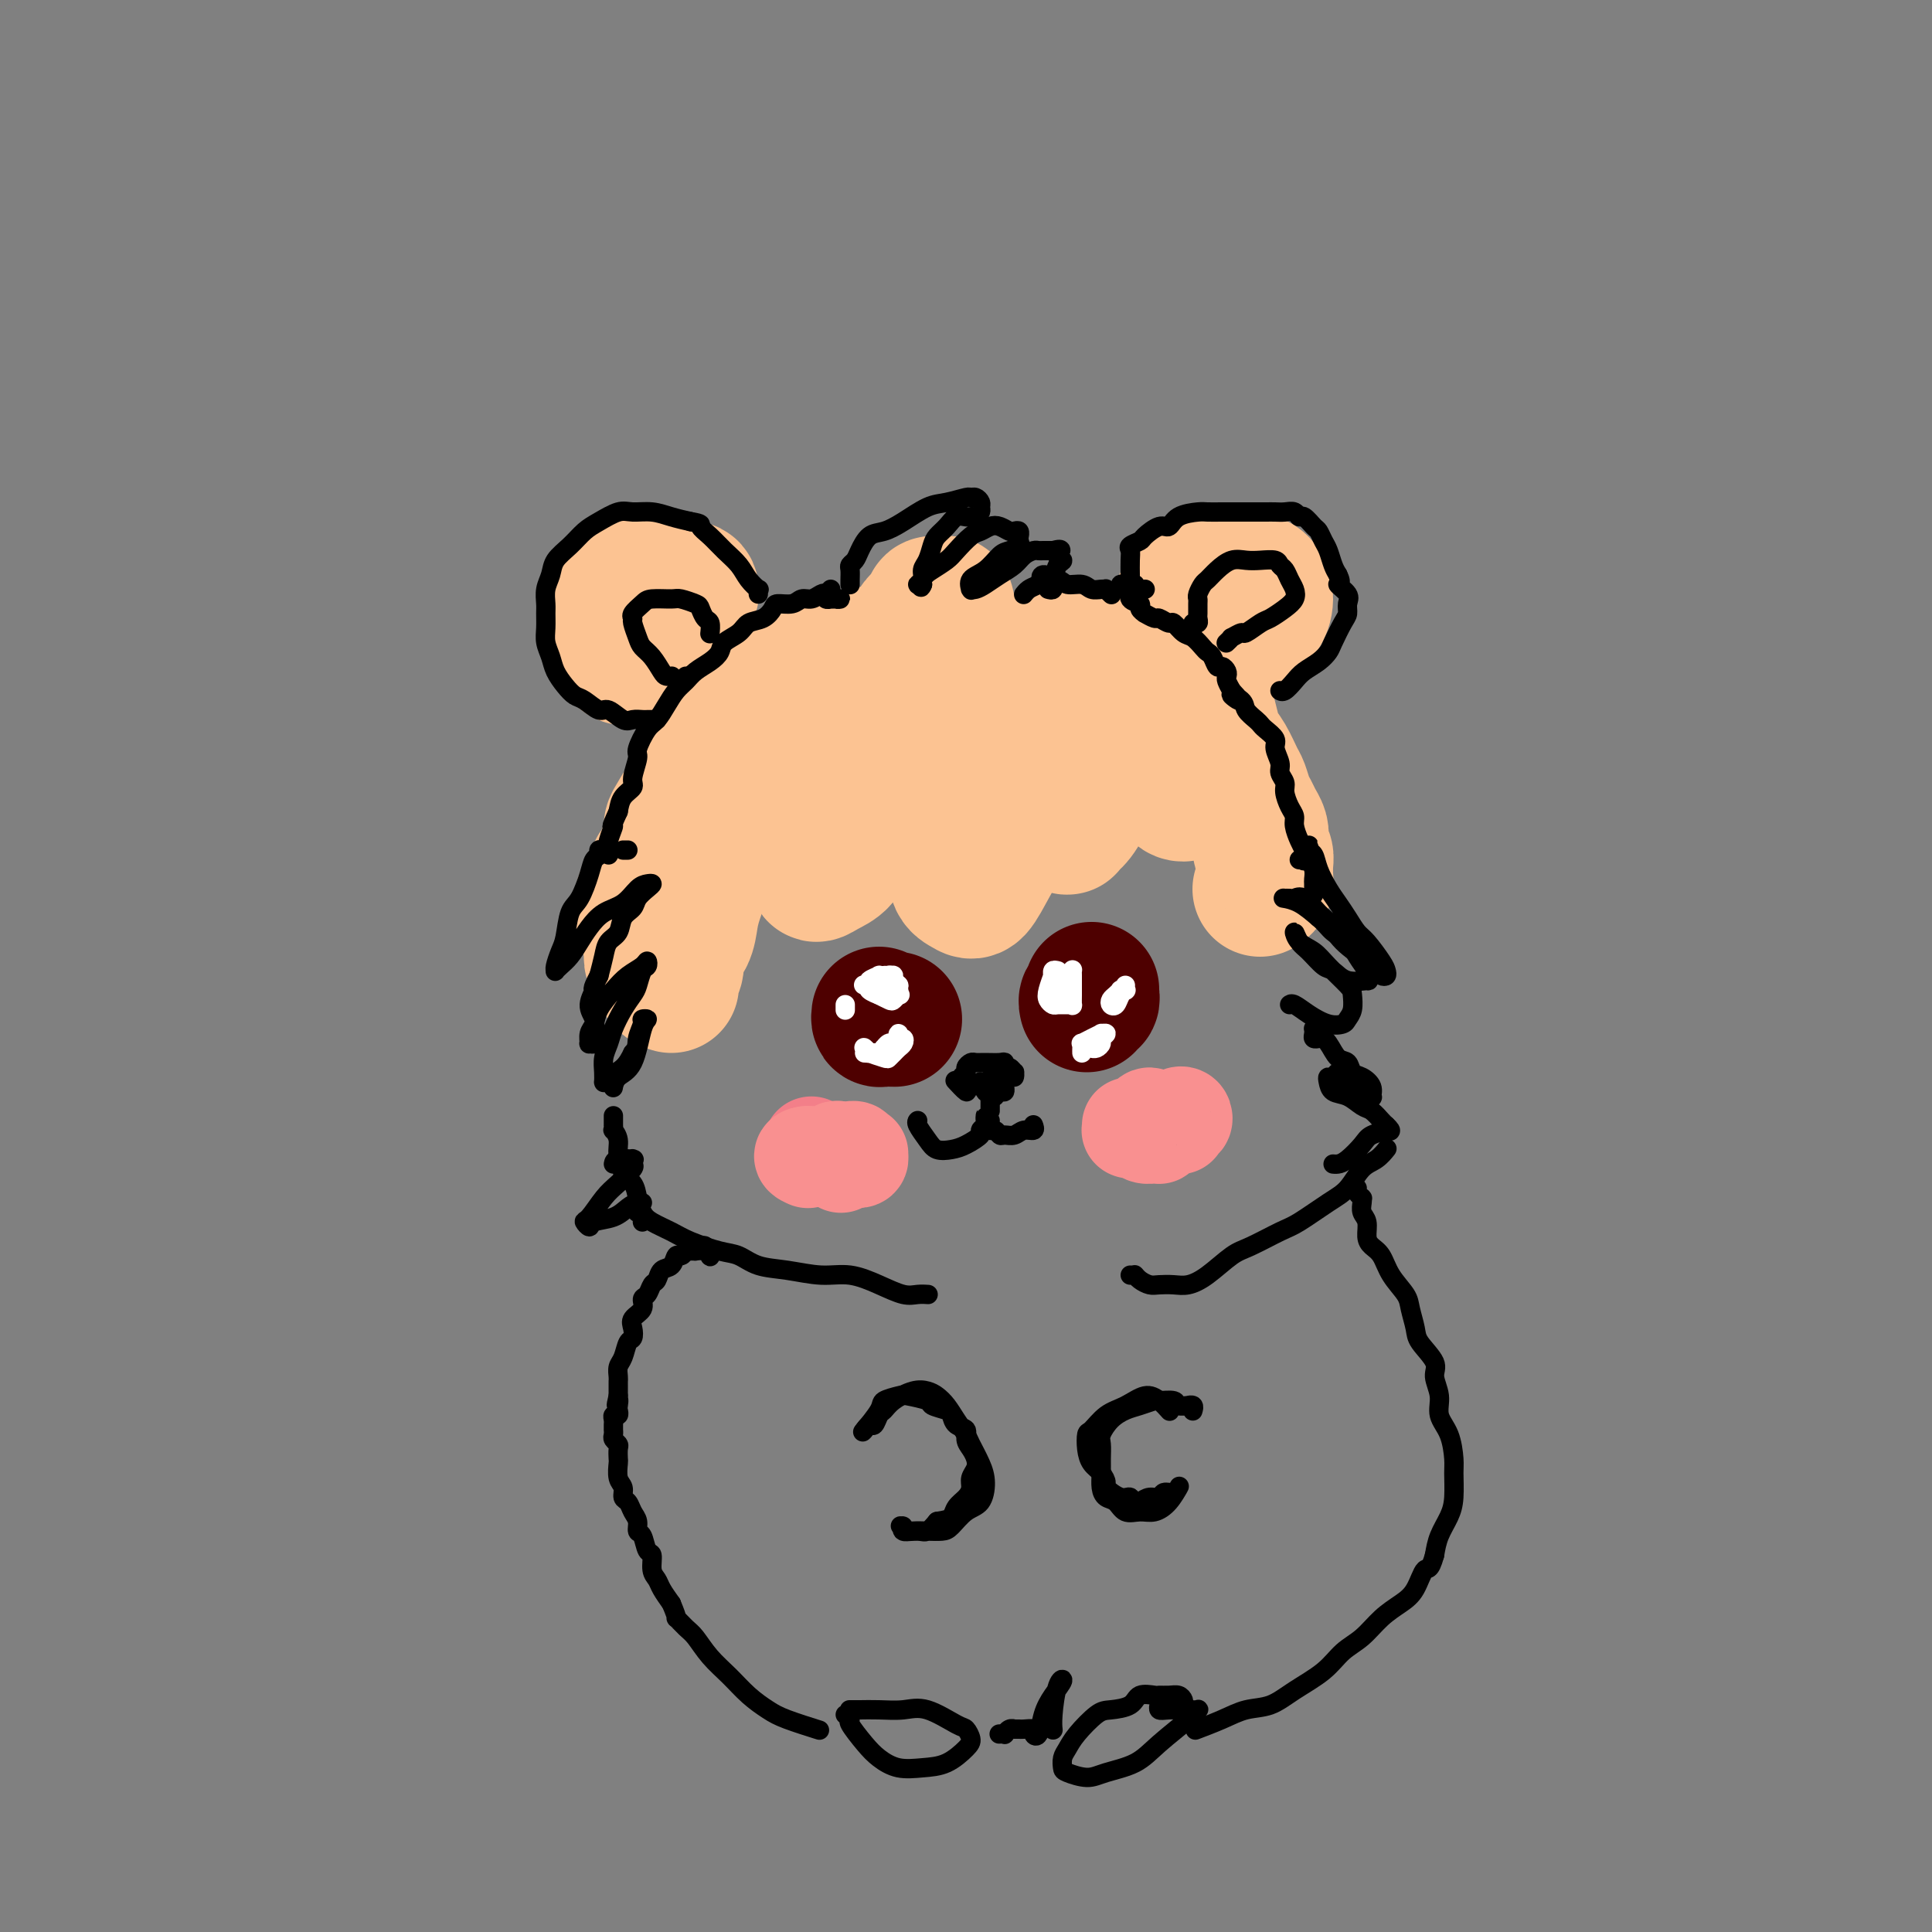 <svg viewBox='0 0 400 400' version='1.1' xmlns='http://www.w3.org/2000/svg' xmlns:xlink='http://www.w3.org/1999/xlink'><rect x="0" y="0" width="400" height="400" fill="#808080" stroke="none"/><g fill='none' stroke='rgb(252,195,146)' stroke-width='28' stroke-linecap='round' stroke-linejoin='round'><path d='M136,121c0.126,-0.413 0.252,-0.825 0,-1c-0.252,-0.175 -0.881,-0.111 -1,0c-0.119,0.111 0.272,0.271 0,0c-0.272,-0.271 -1.208,-0.971 -2,-1c-0.792,-0.029 -1.442,0.615 -2,1c-0.558,0.385 -1.026,0.511 -2,1c-0.974,0.489 -2.455,1.341 -3,2c-0.545,0.659 -0.154,1.127 0,2c0.154,0.873 0.071,2.153 0,3c-0.071,0.847 -0.131,1.263 0,2c0.131,0.737 0.451,1.795 1,3c0.549,1.205 1.326,2.556 2,3c0.674,0.444 1.246,-0.019 2,0c0.754,0.019 1.689,0.521 3,0c1.311,-0.521 2.996,-2.066 4,-3c1.004,-0.934 1.327,-1.259 2,-2c0.673,-0.741 1.695,-1.898 2,-3c0.305,-1.102 -0.108,-2.148 0,-3c0.108,-0.852 0.736,-1.510 1,-2c0.264,-0.490 0.164,-0.812 0,-1c-0.164,-0.188 -0.390,-0.243 -1,0c-0.610,0.243 -1.603,0.784 -2,1c-0.397,0.216 -0.199,0.108 0,0'/><path d='M251,121c0.004,-0.000 0.008,-0.001 0,0c-0.008,0.001 -0.029,0.002 0,0c0.029,-0.002 0.106,-0.008 0,0c-0.106,0.008 -0.395,0.032 -1,0c-0.605,-0.032 -1.525,-0.118 -2,0c-0.475,0.118 -0.506,0.440 -1,1c-0.494,0.560 -1.450,1.358 -2,2c-0.550,0.642 -0.692,1.127 -1,2c-0.308,0.873 -0.781,2.134 -1,3c-0.219,0.866 -0.184,1.336 0,2c0.184,0.664 0.517,1.522 1,2c0.483,0.478 1.116,0.576 2,1c0.884,0.424 2.019,1.174 3,1c0.981,-0.174 1.808,-1.270 3,-2c1.192,-0.730 2.748,-1.092 4,-2c1.252,-0.908 2.200,-2.362 3,-3c0.800,-0.638 1.453,-0.459 2,-1c0.547,-0.541 0.987,-1.801 1,-3c0.013,-1.199 -0.400,-2.335 -1,-3c-0.600,-0.665 -1.388,-0.859 -2,-1c-0.612,-0.141 -1.049,-0.230 -2,0c-0.951,0.230 -2.414,0.780 -3,1c-0.586,0.220 -0.293,0.110 0,0'/><path d='M243,140c-0.023,0.393 -0.047,0.786 0,1c0.047,0.214 0.164,0.249 0,0c-0.164,-0.249 -0.610,-0.784 -1,-1c-0.390,-0.216 -0.725,-0.114 -1,0c-0.275,0.114 -0.489,0.241 -1,0c-0.511,-0.241 -1.318,-0.848 -2,-1c-0.682,-0.152 -1.239,0.153 -2,0c-0.761,-0.153 -1.727,-0.764 -3,-1c-1.273,-0.236 -2.853,-0.098 -4,0c-1.147,0.098 -1.859,0.157 -3,0c-1.141,-0.157 -2.710,-0.529 -4,-1c-1.290,-0.471 -2.300,-1.040 -4,-1c-1.700,0.040 -4.088,0.691 -6,1c-1.912,0.309 -3.347,0.278 -5,0c-1.653,-0.278 -3.525,-0.803 -5,-1c-1.475,-0.197 -2.552,-0.068 -4,0c-1.448,0.068 -3.268,0.074 -5,0c-1.732,-0.074 -3.376,-0.226 -5,0c-1.624,0.226 -3.226,0.832 -5,1c-1.774,0.168 -3.718,-0.102 -5,0c-1.282,0.102 -1.900,0.575 -3,1c-1.100,0.425 -2.682,0.803 -4,1c-1.318,0.197 -2.373,0.213 -4,1c-1.627,0.787 -3.825,2.346 -5,3c-1.175,0.654 -1.326,0.402 -2,1c-0.674,0.598 -1.871,2.047 -3,3c-1.129,0.953 -2.188,1.410 -3,2c-0.812,0.590 -1.375,1.311 -2,2c-0.625,0.689 -1.313,1.344 -2,2'/><path d='M150,153c-2.855,2.236 -1.494,1.325 -1,1c0.494,-0.325 0.121,-0.065 0,0c-0.121,0.065 0.011,-0.065 0,0c-0.011,0.065 -0.166,0.326 0,0c0.166,-0.326 0.652,-1.238 1,-2c0.348,-0.762 0.559,-1.376 1,-2c0.441,-0.624 1.114,-1.260 2,-2c0.886,-0.740 1.986,-1.584 3,-2c1.014,-0.416 1.941,-0.404 3,-1c1.059,-0.596 2.248,-1.799 4,-3c1.752,-1.201 4.065,-2.402 6,-3c1.935,-0.598 3.492,-0.595 5,-1c1.508,-0.405 2.968,-1.218 5,-2c2.032,-0.782 4.635,-1.534 6,-2c1.365,-0.466 1.490,-0.646 2,-1c0.510,-0.354 1.405,-0.883 2,-1c0.595,-0.117 0.889,0.177 1,0c0.111,-0.177 0.037,-0.825 0,-1c-0.037,-0.175 -0.039,0.125 0,0c0.039,-0.125 0.119,-0.674 0,-1c-0.119,-0.326 -0.438,-0.430 0,-1c0.438,-0.570 1.632,-1.607 2,-2c0.368,-0.393 -0.091,-0.144 0,0c0.091,0.144 0.732,0.182 1,0c0.268,-0.182 0.162,-0.585 0,-1c-0.162,-0.415 -0.382,-0.841 0,-1c0.382,-0.159 1.365,-0.051 2,0c0.635,0.051 0.923,0.045 1,0c0.077,-0.045 -0.056,-0.127 0,0c0.056,0.127 0.302,0.465 0,1c-0.302,0.535 -1.151,1.268 -2,2'/><path d='M194,128c-0.293,0.581 -0.526,0.534 -1,1c-0.474,0.466 -1.189,1.445 -2,2c-0.811,0.555 -1.717,0.684 -2,1c-0.283,0.316 0.057,0.818 0,1c-0.057,0.182 -0.512,0.045 -1,0c-0.488,-0.045 -1.009,0.002 -1,0c0.009,-0.002 0.550,-0.052 1,0c0.450,0.052 0.810,0.208 1,0c0.190,-0.208 0.210,-0.778 1,-1c0.790,-0.222 2.351,-0.096 3,0c0.649,0.096 0.388,0.163 1,0c0.612,-0.163 2.098,-0.555 3,0c0.902,0.555 1.221,2.056 2,3c0.779,0.944 2.017,1.331 3,2c0.983,0.669 1.709,1.620 2,2c0.291,0.380 0.145,0.190 0,0'/><path d='M146,160c0.017,0.026 0.034,0.052 0,0c-0.034,-0.052 -0.120,-0.181 0,0c0.120,0.181 0.446,0.671 0,1c-0.446,0.329 -1.665,0.497 -2,1c-0.335,0.503 0.212,1.341 0,2c-0.212,0.659 -1.185,1.139 -2,2c-0.815,0.861 -1.471,2.104 -2,3c-0.529,0.896 -0.929,1.444 -1,2c-0.071,0.556 0.188,1.120 0,2c-0.188,0.880 -0.821,2.077 -1,3c-0.179,0.923 0.097,1.571 0,2c-0.097,0.429 -0.566,0.640 -1,1c-0.434,0.360 -0.834,0.870 -1,1c-0.166,0.130 -0.100,-0.121 0,0c0.100,0.121 0.233,0.614 0,1c-0.233,0.386 -0.833,0.665 -1,1c-0.167,0.335 0.098,0.728 0,1c-0.098,0.272 -0.558,0.425 -1,1c-0.442,0.575 -0.866,1.572 -1,2c-0.134,0.428 0.020,0.289 0,1c-0.020,0.711 -0.215,2.274 0,3c0.215,0.726 0.841,0.617 1,1c0.159,0.383 -0.150,1.259 0,2c0.150,0.741 0.757,1.348 1,2c0.243,0.652 0.121,1.351 0,2c-0.121,0.649 -0.242,1.248 0,2c0.242,0.752 0.848,1.655 1,2c0.152,0.345 -0.152,0.131 0,0c0.152,-0.131 0.758,-0.180 1,0c0.242,0.180 0.121,0.590 0,1'/><path d='M137,202c0.862,2.493 1.015,0.725 1,0c-0.015,-0.725 -0.200,-0.408 0,0c0.200,0.408 0.784,0.906 1,1c0.216,0.094 0.062,-0.214 0,0c-0.062,0.214 -0.032,0.952 0,1c0.032,0.048 0.068,-0.594 0,-1c-0.068,-0.406 -0.239,-0.576 0,-1c0.239,-0.424 0.889,-1.101 1,-2c0.111,-0.899 -0.318,-2.019 0,-3c0.318,-0.981 1.383,-1.822 2,-3c0.617,-1.178 0.785,-2.693 1,-4c0.215,-1.307 0.477,-2.405 1,-4c0.523,-1.595 1.306,-3.687 2,-5c0.694,-1.313 1.299,-1.846 2,-3c0.701,-1.154 1.498,-2.928 3,-5c1.502,-2.072 3.710,-4.442 5,-6c1.290,-1.558 1.663,-2.304 2,-3c0.337,-0.696 0.638,-1.342 1,-2c0.362,-0.658 0.784,-1.327 1,-2c0.216,-0.673 0.227,-1.349 1,-2c0.773,-0.651 2.309,-1.276 3,-2c0.691,-0.724 0.536,-1.549 1,-2c0.464,-0.451 1.547,-0.530 2,-1c0.453,-0.470 0.275,-1.330 1,-2c0.725,-0.670 2.352,-1.148 4,-2c1.648,-0.852 3.316,-2.076 5,-3c1.684,-0.924 3.385,-1.546 5,-2c1.615,-0.454 3.144,-0.740 4,-1c0.856,-0.260 1.038,-0.493 1,0c-0.038,0.493 -0.297,1.712 -1,3c-0.703,1.288 -1.852,2.644 -3,4'/><path d='M183,150c-1.127,2.231 -2.445,4.309 -4,6c-1.555,1.691 -3.346,2.993 -5,6c-1.654,3.007 -3.170,7.717 -4,11c-0.830,3.283 -0.972,5.138 -1,6c-0.028,0.862 0.060,0.733 0,1c-0.060,0.267 -0.266,0.932 0,1c0.266,0.068 1.006,-0.462 2,-1c0.994,-0.538 2.242,-1.086 3,-2c0.758,-0.914 1.026,-2.196 2,-4c0.974,-1.804 2.654,-4.130 4,-6c1.346,-1.870 2.356,-3.283 3,-5c0.644,-1.717 0.920,-3.738 2,-6c1.080,-2.262 2.964,-4.767 4,-6c1.036,-1.233 1.225,-1.196 2,-2c0.775,-0.804 2.134,-2.448 3,-3c0.866,-0.552 1.237,-0.011 2,1c0.763,1.011 1.918,2.492 2,4c0.082,1.508 -0.908,3.044 -1,5c-0.092,1.956 0.713,4.331 1,6c0.287,1.669 0.054,2.633 0,5c-0.054,2.367 0.071,6.137 0,9c-0.071,2.863 -0.338,4.819 0,6c0.338,1.181 1.280,1.587 2,2c0.720,0.413 1.218,0.832 2,0c0.782,-0.832 1.848,-2.916 3,-5c1.152,-2.084 2.389,-4.170 3,-6c0.611,-1.830 0.598,-3.405 1,-6c0.402,-2.595 1.221,-6.211 2,-9c0.779,-2.789 1.517,-4.751 3,-7c1.483,-2.249 3.709,-4.785 5,-6c1.291,-1.215 1.645,-1.107 2,-1'/><path d='M221,144c1.082,-1.342 0.286,-1.195 0,0c-0.286,1.195 -0.064,3.440 0,5c0.064,1.560 -0.031,2.436 0,4c0.031,1.564 0.189,3.818 0,6c-0.189,2.182 -0.725,4.293 -1,6c-0.275,1.707 -0.291,3.009 0,4c0.291,0.991 0.887,1.671 1,2c0.113,0.329 -0.258,0.306 0,0c0.258,-0.306 1.144,-0.894 2,-2c0.856,-1.106 1.682,-2.731 2,-4c0.318,-1.269 0.129,-2.181 1,-4c0.871,-1.819 2.800,-4.546 4,-7c1.200,-2.454 1.669,-4.635 2,-6c0.331,-1.365 0.525,-1.912 1,-2c0.475,-0.088 1.230,0.285 2,1c0.770,0.715 1.554,1.773 2,3c0.446,1.227 0.552,2.623 1,4c0.448,1.377 1.236,2.735 2,4c0.764,1.265 1.503,2.437 2,3c0.497,0.563 0.753,0.516 1,1c0.247,0.484 0.484,1.498 1,2c0.516,0.502 1.311,0.493 2,0c0.689,-0.493 1.271,-1.468 2,-2c0.729,-0.532 1.603,-0.619 2,-2c0.397,-1.381 0.317,-4.055 0,-6c-0.317,-1.945 -0.869,-3.162 -1,-5c-0.131,-1.838 0.161,-4.297 0,-6c-0.161,-1.703 -0.774,-2.651 -1,-3c-0.226,-0.349 -0.065,-0.100 0,0c0.065,0.100 0.032,0.050 0,0'/><path d='M248,140c-0.357,-2.728 -0.251,0.451 0,2c0.251,1.549 0.647,1.466 1,2c0.353,0.534 0.662,1.684 1,3c0.338,1.316 0.707,2.799 1,4c0.293,1.201 0.512,2.121 1,3c0.488,0.879 1.244,1.716 2,3c0.756,1.284 1.512,3.015 2,4c0.488,0.985 0.709,1.222 1,2c0.291,0.778 0.653,2.095 1,3c0.347,0.905 0.681,1.398 1,2c0.319,0.602 0.625,1.312 1,2c0.375,0.688 0.818,1.354 1,2c0.182,0.646 0.101,1.272 0,2c-0.101,0.728 -0.223,1.557 0,2c0.223,0.443 0.792,0.501 1,1c0.208,0.499 0.055,1.439 0,2c-0.055,0.561 -0.014,0.741 0,1c0.014,0.259 0.000,0.595 0,1c-0.000,0.405 0.014,0.879 0,1c-0.014,0.121 -0.055,-0.112 0,0c0.055,0.112 0.207,0.569 0,1c-0.207,0.431 -0.773,0.838 -1,1c-0.227,0.162 -0.113,0.081 0,0'/></g>
<g fill='none' stroke='rgb(78,0,0)' stroke-width='28' stroke-linecap='round' stroke-linejoin='round'><path d='M182,210c-0.053,0.423 -0.105,0.845 0,1c0.105,0.155 0.368,0.041 1,0c0.632,-0.041 1.632,-0.011 2,0c0.368,0.011 0.105,0.003 0,0c-0.105,-0.003 -0.053,-0.002 0,0'/><path d='M226,205c0.001,-0.111 0.001,-0.222 0,0c-0.001,0.222 -0.004,0.776 0,1c0.004,0.224 0.015,0.116 0,0c-0.015,-0.116 -0.057,-0.241 0,0c0.057,0.241 0.211,0.848 0,1c-0.211,0.152 -0.788,-0.151 -1,0c-0.212,0.151 -0.061,0.758 0,1c0.061,0.242 0.030,0.121 0,0'/></g>
<g fill='none' stroke='rgb(243,127,137)' stroke-width='20' stroke-linecap='round' stroke-linejoin='round'><path d='M168,237c-0.111,0.422 -0.222,0.844 0,1c0.222,0.156 0.778,0.044 1,0c0.222,-0.044 0.111,-0.022 0,0'/></g>
<g fill='none' stroke='rgb(249,144,144)' stroke-width='20' stroke-linecap='round' stroke-linejoin='round'><path d='M174,241c0.000,0.000 0.100,0.100 0.1,0.1'/><path d='M175,240c0.445,0.008 0.889,0.015 1,0c0.111,-0.015 -0.113,-0.053 0,0c0.113,0.053 0.562,0.196 1,0c0.438,-0.196 0.863,-0.732 1,-1c0.137,-0.268 -0.016,-0.267 0,0c0.016,0.267 0.200,0.801 0,1c-0.200,0.199 -0.785,0.064 -1,0c-0.215,-0.064 -0.062,-0.056 0,0c0.062,0.056 0.032,0.158 0,0c-0.032,-0.158 -0.068,-0.578 0,-1c0.068,-0.422 0.239,-0.846 0,-1c-0.239,-0.154 -0.890,-0.037 -1,0c-0.110,0.037 0.320,-0.004 0,0c-0.320,0.004 -1.391,0.054 -2,0c-0.609,-0.054 -0.755,-0.211 -1,0c-0.245,0.211 -0.590,0.788 -1,1c-0.410,0.212 -0.884,0.057 -1,0c-0.116,-0.057 0.127,-0.015 0,0c-0.127,0.015 -0.625,0.004 -1,0c-0.375,-0.004 -0.626,-0.001 -1,0c-0.374,0.001 -0.870,0.000 -1,0c-0.130,-0.000 0.106,-0.000 0,0c-0.106,0.000 -0.553,0.000 -1,0'/><path d='M167,239c-1.711,0.222 -0.489,0.778 0,1c0.489,0.222 0.244,0.111 0,0'/><path d='M234,233c-0.006,0.422 -0.013,0.844 0,1c0.013,0.156 0.044,0.046 0,0c-0.044,-0.046 -0.163,-0.026 0,0c0.163,0.026 0.608,0.059 1,0c0.392,-0.059 0.731,-0.211 1,0c0.269,0.211 0.469,0.785 1,1c0.531,0.215 1.394,0.073 2,0c0.606,-0.073 0.953,-0.076 1,0c0.047,0.076 -0.208,0.230 0,0c0.208,-0.230 0.879,-0.845 1,-1c0.121,-0.155 -0.308,0.151 0,0c0.308,-0.151 1.354,-0.757 2,-1c0.646,-0.243 0.892,-0.121 1,0c0.108,0.121 0.078,0.242 0,0c-0.078,-0.242 -0.205,-0.845 0,-1c0.205,-0.155 0.741,0.139 1,0c0.259,-0.139 0.242,-0.712 0,-1c-0.242,-0.288 -0.709,-0.292 -1,0c-0.291,0.292 -0.407,0.878 -1,1c-0.593,0.122 -1.664,-0.221 -2,0c-0.336,0.221 0.064,1.005 0,1c-0.064,-0.005 -0.592,-0.800 -1,-1c-0.408,-0.200 -0.697,0.194 -1,0c-0.303,-0.194 -0.620,-0.975 -1,-1c-0.380,-0.025 -0.823,0.707 -1,1c-0.177,0.293 -0.089,0.146 0,0'/></g>
<g fill='none' stroke='rgb(255,255,255)' stroke-width='4' stroke-linecap='round' stroke-linejoin='round'><path d='M185,204c-0.030,0.121 -0.059,0.243 0,0c0.059,-0.243 0.208,-0.850 0,-1c-0.208,-0.150 -0.773,0.158 -1,0c-0.227,-0.158 -0.117,-0.782 0,-1c0.117,-0.218 0.241,-0.030 0,0c-0.241,0.030 -0.847,-0.097 -1,0c-0.153,0.097 0.148,0.418 0,1c-0.148,0.582 -0.743,1.425 -1,2c-0.257,0.575 -0.174,0.882 0,1c0.174,0.118 0.439,0.047 1,0c0.561,-0.047 1.418,-0.069 2,0c0.582,0.069 0.889,0.230 1,0c0.111,-0.230 0.027,-0.850 0,-1c-0.027,-0.150 0.004,0.170 0,0c-0.004,-0.170 -0.043,-0.830 0,-1c0.043,-0.170 0.169,0.149 0,0c-0.169,-0.149 -0.634,-0.768 -1,-1c-0.366,-0.232 -0.634,-0.077 -1,0c-0.366,0.077 -0.831,0.076 -1,0c-0.169,-0.076 -0.043,-0.227 0,0c0.043,0.227 0.001,0.831 0,1c-0.001,0.169 0.037,-0.098 0,0c-0.037,0.098 -0.151,0.562 0,1c0.151,0.438 0.566,0.849 1,1c0.434,0.151 0.886,0.041 1,0c0.114,-0.041 -0.110,-0.012 0,0c0.110,0.012 0.555,0.006 1,0'/><path d='M186,206c0.447,-0.023 0.066,-0.581 0,-1c-0.066,-0.419 0.185,-0.701 0,-1c-0.185,-0.299 -0.804,-0.617 -1,-1c-0.196,-0.383 0.031,-0.832 0,-1c-0.031,-0.168 -0.319,-0.056 -1,0c-0.681,0.056 -1.754,0.056 -2,0c-0.246,-0.056 0.334,-0.169 0,0c-0.334,0.169 -1.584,0.619 -2,1c-0.416,0.381 0.000,0.694 0,1c-0.000,0.306 -0.418,0.605 0,1c0.418,0.395 1.671,0.886 2,1c0.329,0.114 -0.266,-0.151 0,0c0.266,0.151 1.391,0.716 2,1c0.609,0.284 0.700,0.287 1,0c0.300,-0.287 0.810,-0.865 1,-1c0.190,-0.135 0.060,0.174 0,0c-0.060,-0.174 -0.051,-0.831 0,-1c0.051,-0.169 0.144,0.151 0,0c-0.144,-0.151 -0.524,-0.773 -1,-1c-0.476,-0.227 -1.050,-0.058 -2,0c-0.950,0.058 -2.278,0.005 -3,0c-0.722,-0.005 -0.837,0.037 -1,0c-0.163,-0.037 -0.372,-0.154 0,0c0.372,0.154 1.327,0.577 2,1c0.673,0.423 1.066,0.845 2,1c0.934,0.155 2.410,0.044 3,0c0.590,-0.044 0.295,-0.022 0,0'/><path d='M182,218c-0.350,-0.001 -0.699,-0.001 -1,0c-0.301,0.001 -0.553,0.004 -1,0c-0.447,-0.004 -1.087,-0.014 -1,0c0.087,0.014 0.902,0.053 1,0c0.098,-0.053 -0.521,-0.199 0,0c0.521,0.199 2.182,0.744 3,1c0.818,0.256 0.795,0.222 1,0c0.205,-0.222 0.640,-0.633 1,-1c0.360,-0.367 0.646,-0.691 1,-1c0.354,-0.309 0.775,-0.602 1,-1c0.225,-0.398 0.253,-0.901 0,-1c-0.253,-0.099 -0.789,0.207 -1,0c-0.211,-0.207 -0.099,-0.927 0,-1c0.099,-0.073 0.185,0.501 0,1c-0.185,0.499 -0.640,0.922 -1,1c-0.360,0.078 -0.626,-0.190 -1,0c-0.374,0.190 -0.856,0.836 -1,1c-0.144,0.164 0.049,-0.156 0,0c-0.049,0.156 -0.339,0.788 -1,1c-0.661,0.212 -1.694,0.004 -2,0c-0.306,-0.004 0.114,0.195 0,0c-0.114,-0.195 -0.761,-0.783 -1,-1c-0.239,-0.217 -0.068,-0.062 0,0c0.068,0.062 0.034,0.031 0,0'/><path d='M175,209c0.000,-0.533 0.000,-1.067 0,-1c0.000,0.067 0.000,0.733 0,1c0.000,0.267 0.000,0.133 0,0'/><path d='M219,201c-0.425,-0.108 -0.849,-0.215 -1,0c-0.151,0.215 -0.027,0.754 0,1c0.027,0.246 -0.042,0.199 0,0c0.042,-0.199 0.195,-0.551 0,0c-0.195,0.551 -0.739,2.004 -1,3c-0.261,0.996 -0.238,1.534 0,2c0.238,0.466 0.691,0.858 1,1c0.309,0.142 0.475,0.032 1,0c0.525,-0.032 1.409,0.014 2,0c0.591,-0.014 0.891,-0.087 1,0c0.109,0.087 0.029,0.335 0,0c-0.029,-0.335 -0.007,-1.254 0,-2c0.007,-0.746 0.000,-1.319 0,-2c-0.000,-0.681 0.006,-1.471 0,-2c-0.006,-0.529 -0.026,-0.797 0,-1c0.026,-0.203 0.098,-0.342 0,0c-0.098,0.342 -0.367,1.164 -1,2c-0.633,0.836 -1.632,1.687 -2,2c-0.368,0.313 -0.105,0.090 0,0c0.105,-0.090 0.053,-0.045 0,0'/><path d='M227,217c-0.428,-0.002 -0.857,-0.004 -1,0c-0.143,0.004 -0.001,0.012 0,0c0.001,-0.012 -0.138,-0.046 0,0c0.138,0.046 0.555,0.170 1,0c0.445,-0.170 0.919,-0.635 1,-1c0.081,-0.365 -0.233,-0.631 0,-1c0.233,-0.369 1.011,-0.841 1,-1c-0.011,-0.159 -0.812,-0.005 -1,0c-0.188,0.005 0.237,-0.140 0,0c-0.237,0.140 -1.135,0.563 -2,1c-0.865,0.437 -1.696,0.888 -2,1c-0.304,0.112 -0.082,-0.114 0,0c0.082,0.114 0.022,0.569 0,1c-0.022,0.431 -0.006,0.837 0,1c0.006,0.163 0.003,0.081 0,0'/><path d='M233,205c0.119,-0.006 0.239,-0.013 0,0c-0.239,0.013 -0.835,0.045 -1,0c-0.165,-0.045 0.102,-0.168 0,0c-0.102,0.168 -0.575,0.627 -1,1c-0.425,0.373 -0.804,0.660 -1,1c-0.196,0.340 -0.210,0.733 0,1c0.210,0.267 0.645,0.408 1,0c0.355,-0.408 0.631,-1.363 1,-2c0.369,-0.637 0.831,-0.954 1,-1c0.169,-0.046 0.046,0.180 0,0c-0.046,-0.180 -0.013,-0.766 0,-1c0.013,-0.234 0.007,-0.117 0,0'/></g>
<g fill='none' stroke='rgb(0,0,0)' stroke-width='4' stroke-linecap='round' stroke-linejoin='round'><path d='M172,122c-0.077,0.309 -0.154,0.619 0,1c0.154,0.381 0.540,0.834 1,1c0.460,0.166 0.995,0.045 1,0c0.005,-0.045 -0.520,-0.016 -1,0c-0.480,0.016 -0.915,0.017 -1,0c-0.085,-0.017 0.182,-0.053 0,0c-0.182,0.053 -0.811,0.195 -1,0c-0.189,-0.195 0.064,-0.728 0,-1c-0.064,-0.272 -0.444,-0.284 -1,0c-0.556,0.284 -1.286,0.863 -2,1c-0.714,0.137 -1.412,-0.166 -2,0c-0.588,0.166 -1.068,0.803 -2,1c-0.932,0.197 -2.317,-0.046 -3,0c-0.683,0.046 -0.663,0.383 -1,1c-0.337,0.617 -1.031,1.516 -2,2c-0.969,0.484 -2.212,0.552 -3,1c-0.788,0.448 -1.121,1.275 -2,2c-0.879,0.725 -2.304,1.349 -3,2c-0.696,0.651 -0.662,1.328 -1,2c-0.338,0.672 -1.049,1.337 -2,2c-0.951,0.663 -2.142,1.323 -3,2c-0.858,0.677 -1.384,1.373 -2,2c-0.616,0.627 -1.322,1.187 -2,2c-0.678,0.813 -1.329,1.878 -2,3c-0.671,1.122 -1.361,2.300 -2,3c-0.639,0.700 -1.227,0.922 -2,2c-0.773,1.078 -1.730,3.012 -2,4c-0.270,0.988 0.149,1.030 0,2c-0.149,0.970 -0.865,2.868 -1,4c-0.135,1.132 0.310,1.497 0,2c-0.310,0.503 -1.374,1.144 -2,2c-0.626,0.856 -0.813,1.928 -1,3'/><path d='M128,168c-2.022,4.393 -1.078,2.876 -1,3c0.078,0.124 -0.711,1.889 -1,3c-0.289,1.111 -0.078,1.568 0,2c0.078,0.432 0.022,0.838 0,1c-0.022,0.162 -0.011,0.081 0,0'/><path d='M136,149c-0.326,0.001 -0.653,0.002 -1,0c-0.347,-0.002 -0.716,-0.009 -1,0c-0.284,0.009 -0.484,0.032 -1,0c-0.516,-0.032 -1.349,-0.121 -2,0c-0.651,0.121 -1.119,0.450 -2,0c-0.881,-0.450 -2.175,-1.681 -3,-2c-0.825,-0.319 -1.180,0.273 -2,0c-0.820,-0.273 -2.103,-1.413 -3,-2c-0.897,-0.587 -1.407,-0.621 -2,-1c-0.593,-0.379 -1.269,-1.101 -2,-2c-0.731,-0.899 -1.516,-1.974 -2,-3c-0.484,-1.026 -0.665,-2.003 -1,-3c-0.335,-0.997 -0.823,-2.013 -1,-3c-0.177,-0.987 -0.044,-1.944 0,-3c0.044,-1.056 -0.001,-2.211 0,-3c0.001,-0.789 0.048,-1.211 0,-2c-0.048,-0.789 -0.189,-1.944 0,-3c0.189,-1.056 0.710,-2.011 1,-3c0.290,-0.989 0.350,-2.010 1,-3c0.650,-0.990 1.891,-1.950 3,-3c1.109,-1.050 2.085,-2.191 3,-3c0.915,-0.809 1.770,-1.286 3,-2c1.230,-0.714 2.835,-1.667 4,-2c1.165,-0.333 1.890,-0.048 3,0c1.110,0.048 2.607,-0.141 4,0c1.393,0.141 2.684,0.612 4,1c1.316,0.388 2.658,0.694 4,1'/><path d='M143,108c2.690,0.453 1.913,0.586 2,1c0.087,0.414 1.036,1.110 2,2c0.964,0.890 1.943,1.975 3,3c1.057,1.025 2.192,1.991 3,3c0.808,1.009 1.288,2.060 2,3c0.712,0.940 1.655,1.767 2,2c0.345,0.233 0.093,-0.130 0,0c-0.093,0.130 -0.027,0.751 0,1c0.027,0.249 0.013,0.124 0,0'/><path d='M142,140c0.000,0.000 0.100,0.100 0.1,0.1'/><path d='M139,140c-0.026,0.003 -0.051,0.005 0,0c0.051,-0.005 0.179,-0.018 0,0c-0.179,0.018 -0.663,0.067 -1,0c-0.337,-0.067 -0.525,-0.249 -1,-1c-0.475,-0.751 -1.237,-2.071 -2,-3c-0.763,-0.929 -1.527,-1.466 -2,-2c-0.473,-0.534 -0.656,-1.064 -1,-2c-0.344,-0.936 -0.848,-2.279 -1,-3c-0.152,-0.721 0.050,-0.820 0,-1c-0.050,-0.180 -0.352,-0.441 0,-1c0.352,-0.559 1.359,-1.414 2,-2c0.641,-0.586 0.917,-0.901 2,-1c1.083,-0.099 2.972,0.019 4,0c1.028,-0.019 1.193,-0.175 2,0c0.807,0.175 2.255,0.681 3,1c0.745,0.319 0.788,0.450 1,1c0.212,0.550 0.593,1.519 1,2c0.407,0.481 0.840,0.476 1,1c0.160,0.524 0.046,1.578 0,2c-0.046,0.422 -0.023,0.211 0,0'/><path d='M176,121c0.000,0.004 0.000,0.009 0,0c-0.000,-0.009 -0.001,-0.030 0,0c0.001,0.030 0.003,0.111 0,0c-0.003,-0.111 -0.013,-0.413 0,-1c0.013,-0.587 0.047,-1.460 0,-2c-0.047,-0.540 -0.176,-0.746 0,-1c0.176,-0.254 0.657,-0.556 1,-1c0.343,-0.444 0.549,-1.030 1,-2c0.451,-0.970 1.148,-2.326 2,-3c0.852,-0.674 1.861,-0.668 3,-1c1.139,-0.332 2.410,-1.003 4,-2c1.590,-0.997 3.501,-2.321 5,-3c1.499,-0.679 2.588,-0.715 4,-1c1.412,-0.285 3.149,-0.819 4,-1c0.851,-0.181 0.817,-0.007 1,0c0.183,0.007 0.582,-0.152 1,0c0.418,0.152 0.855,0.615 1,1c0.145,0.385 -0.002,0.692 0,1c0.002,0.308 0.152,0.617 0,1c-0.152,0.383 -0.607,0.841 -1,1c-0.393,0.159 -0.725,0.021 -1,0c-0.275,-0.021 -0.493,0.076 -1,0c-0.507,-0.076 -1.301,-0.326 -2,0c-0.699,0.326 -1.302,1.228 -2,2c-0.698,0.772 -1.492,1.415 -2,2c-0.508,0.585 -0.729,1.113 -1,2c-0.271,0.887 -0.592,2.133 -1,3c-0.408,0.867 -0.903,1.356 -1,2c-0.097,0.644 0.205,1.443 0,2c-0.205,0.557 -0.916,0.874 -1,1c-0.084,0.126 0.458,0.063 1,0'/><path d='M191,121c-0.542,1.415 -0.398,-0.048 0,-1c0.398,-0.952 1.051,-1.393 2,-2c0.949,-0.607 2.194,-1.382 3,-2c0.806,-0.618 1.174,-1.081 2,-2c0.826,-0.919 2.109,-2.295 3,-3c0.891,-0.705 1.390,-0.739 2,-1c0.610,-0.261 1.330,-0.751 2,-1c0.670,-0.249 1.290,-0.259 2,0c0.710,0.259 1.511,0.787 2,1c0.489,0.213 0.667,0.113 1,0c0.333,-0.113 0.823,-0.238 1,0c0.177,0.238 0.041,0.838 0,1c-0.041,0.162 0.012,-0.113 0,0c-0.012,0.113 -0.088,0.615 0,1c0.088,0.385 0.342,0.655 0,1c-0.342,0.345 -1.279,0.765 -2,1c-0.721,0.235 -1.226,0.283 -2,1c-0.774,0.717 -1.816,2.101 -3,3c-1.184,0.899 -2.511,1.313 -3,2c-0.489,0.687 -0.140,1.646 0,2c0.140,0.354 0.071,0.103 0,0c-0.071,-0.103 -0.142,-0.058 0,0c0.142,0.058 0.499,0.128 1,0c0.501,-0.128 1.146,-0.455 2,-1c0.854,-0.545 1.917,-1.309 3,-2c1.083,-0.691 2.187,-1.310 3,-2c0.813,-0.690 1.334,-1.453 2,-2c0.666,-0.547 1.478,-0.879 2,-1c0.522,-0.121 0.756,-0.033 1,0c0.244,0.033 0.498,0.009 1,0c0.502,-0.009 1.251,-0.005 2,0'/><path d='M218,114c2.781,-0.753 1.233,0.365 1,1c-0.233,0.635 0.849,0.786 1,1c0.151,0.214 -0.629,0.492 -1,1c-0.371,0.508 -0.334,1.246 -1,2c-0.666,0.754 -2.035,1.522 -3,2c-0.965,0.478 -1.527,0.664 -2,1c-0.473,0.336 -0.858,0.821 -1,1c-0.142,0.179 -0.041,0.051 0,0c0.041,-0.051 0.020,-0.026 0,0'/><path d='M217,122c0.419,0.119 0.837,0.237 1,0c0.163,-0.237 0.069,-0.830 0,-1c-0.069,-0.170 -0.114,0.083 0,0c0.114,-0.083 0.385,-0.502 0,-1c-0.385,-0.498 -1.428,-1.077 -2,-1c-0.572,0.077 -0.673,0.809 0,1c0.673,0.191 2.120,-0.159 3,0c0.880,0.159 1.192,0.828 2,1c0.808,0.172 2.110,-0.151 3,0c0.890,0.151 1.366,0.776 2,1c0.634,0.224 1.424,0.046 2,0c0.576,-0.046 0.938,0.039 1,0c0.062,-0.039 -0.176,-0.203 0,0c0.176,0.203 0.764,0.772 1,1c0.236,0.228 0.118,0.114 0,0'/><path d='M237,122c0.008,0.000 0.016,0.000 0,0c-0.016,0.000 -0.056,0.000 0,0c0.056,-0.000 0.207,-0.000 0,0c-0.207,0.000 -0.774,0.000 -1,0c-0.226,0.000 -0.113,0.000 0,0'/><path d='M234,121c0.000,-0.433 0.001,-0.865 0,-1c-0.001,-0.135 -0.002,0.028 0,0c0.002,-0.028 0.008,-0.245 0,-1c-0.008,-0.755 -0.029,-2.046 0,-3c0.029,-0.954 0.108,-1.570 0,-2c-0.108,-0.430 -0.405,-0.674 0,-1c0.405,-0.326 1.510,-0.735 2,-1c0.490,-0.265 0.366,-0.386 1,-1c0.634,-0.614 2.028,-1.720 3,-2c0.972,-0.280 1.523,0.265 2,0c0.477,-0.265 0.879,-1.339 2,-2c1.121,-0.661 2.960,-0.909 4,-1c1.040,-0.091 1.279,-0.024 2,0c0.721,0.024 1.922,0.006 3,0c1.078,-0.006 2.032,-0.001 3,0c0.968,0.001 1.951,-0.001 3,0c1.049,0.001 2.165,0.004 3,0c0.835,-0.004 1.388,-0.017 2,0c0.612,0.017 1.281,0.064 2,0c0.719,-0.064 1.488,-0.239 2,0c0.512,0.239 0.767,0.893 1,1c0.233,0.107 0.444,-0.334 1,0c0.556,0.334 1.458,1.444 2,2c0.542,0.556 0.722,0.558 1,1c0.278,0.442 0.652,1.325 1,2c0.348,0.675 0.671,1.143 1,2c0.329,0.857 0.666,2.102 1,3c0.334,0.898 0.667,1.449 1,2'/><path d='M277,119c1.116,2.213 -0.095,1.746 0,2c0.095,0.254 1.497,1.230 2,2c0.503,0.770 0.108,1.333 0,2c-0.108,0.667 0.071,1.439 0,2c-0.071,0.561 -0.393,0.913 -1,2c-0.607,1.087 -1.499,2.910 -2,4c-0.501,1.090 -0.610,1.448 -1,2c-0.390,0.552 -1.061,1.297 -2,2c-0.939,0.703 -2.147,1.365 -3,2c-0.853,0.635 -1.353,1.242 -2,2c-0.647,0.758 -1.441,1.667 -2,2c-0.559,0.333 -0.881,0.090 -1,0c-0.119,-0.090 -0.034,-0.026 0,0c0.034,0.026 0.017,0.013 0,0'/><path d='M247,129c0.030,0.543 0.061,1.086 0,1c-0.061,-0.086 -0.212,-0.800 0,-1c0.212,-0.200 0.789,0.115 1,0c0.211,-0.115 0.056,-0.660 0,-1c-0.056,-0.340 -0.012,-0.476 0,-1c0.012,-0.524 -0.009,-1.435 0,-2c0.009,-0.565 0.046,-0.784 0,-1c-0.046,-0.216 -0.175,-0.430 0,-1c0.175,-0.570 0.655,-1.498 1,-2c0.345,-0.502 0.556,-0.579 1,-1c0.444,-0.421 1.121,-1.185 2,-2c0.879,-0.815 1.962,-1.679 3,-2c1.038,-0.321 2.032,-0.098 3,0c0.968,0.098 1.908,0.071 3,0c1.092,-0.071 2.334,-0.185 3,0c0.666,0.185 0.754,0.668 1,1c0.246,0.332 0.650,0.511 1,1c0.350,0.489 0.648,1.287 1,2c0.352,0.713 0.759,1.342 1,2c0.241,0.658 0.317,1.347 0,2c-0.317,0.653 -1.025,1.270 -2,2c-0.975,0.730 -2.217,1.573 -3,2c-0.783,0.427 -1.109,0.439 -2,1c-0.891,0.561 -2.348,1.671 -3,2c-0.652,0.329 -0.501,-0.122 -1,0c-0.499,0.122 -1.649,0.816 -2,1c-0.351,0.184 0.098,-0.143 0,0c-0.098,0.143 -0.742,0.755 -1,1c-0.258,0.245 -0.129,0.122 0,0'/><path d='M235,121c-0.349,0.002 -0.697,0.005 -1,0c-0.303,-0.005 -0.560,-0.017 -1,0c-0.440,0.017 -1.062,0.064 -1,0c0.062,-0.064 0.809,-0.238 1,0c0.191,0.238 -0.174,0.890 0,1c0.174,0.110 0.888,-0.320 1,0c0.112,0.320 -0.378,1.391 0,2c0.378,0.609 1.625,0.756 2,1c0.375,0.244 -0.122,0.586 0,1c0.122,0.414 0.863,0.900 1,1c0.137,0.100 -0.329,-0.185 0,0c0.329,0.185 1.453,0.841 2,1c0.547,0.159 0.516,-0.180 1,0c0.484,0.180 1.481,0.878 2,1c0.519,0.122 0.559,-0.332 1,0c0.441,0.332 1.284,1.450 2,2c0.716,0.550 1.305,0.533 2,1c0.695,0.467 1.495,1.417 2,2c0.505,0.583 0.713,0.800 1,1c0.287,0.200 0.651,0.382 1,1c0.349,0.618 0.681,1.670 1,2c0.319,0.330 0.624,-0.064 1,0c0.376,0.064 0.822,0.584 1,1c0.178,0.416 0.086,0.727 0,1c-0.086,0.273 -0.168,0.506 0,1c0.168,0.494 0.584,1.247 1,2'/><path d='M255,143c3.445,3.594 0.559,1.579 0,1c-0.559,-0.579 1.211,0.278 2,1c0.789,0.722 0.597,1.310 1,2c0.403,0.690 1.399,1.482 2,2c0.601,0.518 0.806,0.761 1,1c0.194,0.239 0.377,0.472 1,1c0.623,0.528 1.688,1.349 2,2c0.312,0.651 -0.127,1.132 0,2c0.127,0.868 0.821,2.123 1,3c0.179,0.877 -0.158,1.376 0,2c0.158,0.624 0.812,1.373 1,2c0.188,0.627 -0.090,1.130 0,2c0.090,0.870 0.549,2.106 1,3c0.451,0.894 0.894,1.447 1,2c0.106,0.553 -0.126,1.106 0,2c0.126,0.894 0.608,2.127 1,3c0.392,0.873 0.693,1.384 1,2c0.307,0.616 0.618,1.335 1,2c0.382,0.665 0.834,1.275 1,2c0.166,0.725 0.044,1.566 0,2c-0.044,0.434 -0.012,0.463 0,1c0.012,0.537 0.003,1.582 0,2c-0.003,0.418 -0.002,0.209 0,0'/><path d='M130,176c-0.422,0.000 -0.844,0.000 -1,0c-0.156,0.000 -0.044,0.000 0,0c0.044,0.000 0.022,0.000 0,0'/><path d='M126,176c-0.303,0.026 -0.605,0.052 -1,0c-0.395,-0.052 -0.882,-0.183 -1,0c-0.118,0.183 0.133,0.679 0,1c-0.133,0.321 -0.652,0.467 -1,1c-0.348,0.533 -0.527,1.454 -1,3c-0.473,1.546 -1.241,3.717 -2,5c-0.759,1.283 -1.510,1.678 -2,3c-0.490,1.322 -0.720,3.570 -1,5c-0.280,1.430 -0.609,2.041 -1,3c-0.391,0.959 -0.845,2.266 -1,3c-0.155,0.734 -0.011,0.895 0,1c0.011,0.105 -0.111,0.153 0,0c0.111,-0.153 0.454,-0.506 1,-1c0.546,-0.494 1.293,-1.128 2,-2c0.707,-0.872 1.372,-1.981 2,-3c0.628,-1.019 1.218,-1.947 2,-3c0.782,-1.053 1.755,-2.230 3,-3c1.245,-0.770 2.763,-1.132 4,-2c1.237,-0.868 2.195,-2.241 3,-3c0.805,-0.759 1.457,-0.905 2,-1c0.543,-0.095 0.976,-0.140 1,0c0.024,0.140 -0.360,0.464 -1,1c-0.640,0.536 -1.537,1.284 -2,2c-0.463,0.716 -0.491,1.401 -1,2c-0.509,0.599 -1.498,1.111 -2,2c-0.502,0.889 -0.516,2.156 -1,3c-0.484,0.844 -1.438,1.266 -2,2c-0.562,0.734 -0.732,1.781 -1,3c-0.268,1.219 -0.634,2.609 -1,4'/><path d='M124,202c-1.851,3.477 -0.980,2.671 -1,3c-0.020,0.329 -0.933,1.795 -1,3c-0.067,1.205 0.710,2.151 1,3c0.290,0.849 0.092,1.602 0,2c-0.092,0.398 -0.078,0.440 0,1c0.078,0.560 0.220,1.637 0,2c-0.220,0.363 -0.804,0.012 -1,0c-0.196,-0.012 -0.005,0.314 0,0c0.005,-0.314 -0.176,-1.267 0,-2c0.176,-0.733 0.709,-1.246 1,-2c0.291,-0.754 0.341,-1.748 1,-3c0.659,-1.252 1.929,-2.763 3,-4c1.071,-1.237 1.944,-2.201 3,-3c1.056,-0.799 2.294,-1.434 3,-2c0.706,-0.566 0.881,-1.064 1,-1c0.119,0.064 0.184,0.691 0,1c-0.184,0.309 -0.616,0.302 -1,1c-0.384,0.698 -0.718,2.101 -1,3c-0.282,0.899 -0.510,1.293 -1,2c-0.490,0.707 -1.242,1.726 -2,3c-0.758,1.274 -1.524,2.804 -2,4c-0.476,1.196 -0.663,2.057 -1,3c-0.337,0.943 -0.823,1.966 -1,3c-0.177,1.034 -0.046,2.079 0,3c0.046,0.921 0.008,1.720 0,2c-0.008,0.280 0.014,0.042 0,0c-0.014,-0.042 -0.066,0.112 0,0c0.066,-0.112 0.248,-0.492 1,-1c0.752,-0.508 2.072,-1.145 3,-2c0.928,-0.855 1.464,-1.927 2,-3'/><path d='M131,218c1.089,-1.132 0.811,-1.962 1,-3c0.189,-1.038 0.845,-2.282 1,-3c0.155,-0.718 -0.189,-0.909 0,-1c0.189,-0.091 0.912,-0.084 1,0c0.088,0.084 -0.460,0.243 -1,2c-0.540,1.757 -1.073,5.110 -2,7c-0.927,1.890 -2.250,2.317 -3,3c-0.750,0.683 -0.929,1.624 -1,2c-0.071,0.376 -0.036,0.188 0,0'/><path d='M269,178c0.453,-0.063 0.906,-0.127 1,0c0.094,0.127 -0.172,0.444 0,0c0.172,-0.444 0.781,-1.648 1,-2c0.219,-0.352 0.047,0.148 0,0c-0.047,-0.148 0.032,-0.945 0,-1c-0.032,-0.055 -0.174,0.632 0,1c0.174,0.368 0.665,0.419 1,1c0.335,0.581 0.513,1.693 1,3c0.487,1.307 1.284,2.809 2,4c0.716,1.191 1.351,2.070 2,3c0.649,0.930 1.312,1.912 2,3c0.688,1.088 1.401,2.281 2,3c0.599,0.719 1.086,0.964 2,2c0.914,1.036 2.256,2.864 3,4c0.744,1.136 0.890,1.582 1,2c0.110,0.418 0.185,0.808 0,1c-0.185,0.192 -0.630,0.185 -1,0c-0.370,-0.185 -0.664,-0.548 -1,-1c-0.336,-0.452 -0.712,-0.994 -2,-2c-1.288,-1.006 -3.486,-2.476 -5,-4c-1.514,-1.524 -2.342,-3.102 -3,-4c-0.658,-0.898 -1.146,-1.116 -2,-2c-0.854,-0.884 -2.073,-2.433 -3,-3c-0.927,-0.567 -1.561,-0.150 -2,0c-0.439,0.150 -0.684,0.035 -1,0c-0.316,-0.035 -0.703,0.011 -1,0c-0.297,-0.011 -0.503,-0.080 0,0c0.503,0.080 1.715,0.309 3,1c1.285,0.691 2.642,1.846 4,3'/><path d='M273,190c1.450,1.213 2.073,2.247 3,3c0.927,0.753 2.156,1.225 3,2c0.844,0.775 1.301,1.853 2,3c0.699,1.147 1.639,2.362 2,3c0.361,0.638 0.143,0.700 0,1c-0.143,0.300 -0.211,0.840 0,1c0.211,0.160 0.702,-0.058 0,0c-0.702,0.058 -2.597,0.392 -4,0c-1.403,-0.392 -2.313,-1.512 -3,-2c-0.687,-0.488 -1.149,-0.345 -2,-1c-0.851,-0.655 -2.089,-2.107 -3,-3c-0.911,-0.893 -1.494,-1.226 -2,-2c-0.506,-0.774 -0.934,-1.987 -1,-2c-0.066,-0.013 0.231,1.175 1,2c0.769,0.825 2.011,1.288 3,2c0.989,0.712 1.726,1.672 3,3c1.274,1.328 3.086,3.025 4,4c0.914,0.975 0.930,1.229 1,2c0.070,0.771 0.192,2.057 0,3c-0.192,0.943 -0.699,1.541 -1,2c-0.301,0.459 -0.396,0.778 -1,1c-0.604,0.222 -1.717,0.347 -3,0c-1.283,-0.347 -2.736,-1.165 -4,-2c-1.264,-0.835 -2.340,-1.686 -3,-2c-0.660,-0.314 -0.903,-0.090 -1,0c-0.097,0.090 -0.049,0.045 0,0'/><path d='M127,231c-0.001,0.301 -0.001,0.601 0,1c0.001,0.399 0.004,0.896 0,1c-0.004,0.104 -0.016,-0.187 0,0c0.016,0.187 0.061,0.851 0,1c-0.061,0.149 -0.228,-0.217 0,0c0.228,0.217 0.853,1.016 1,2c0.147,0.984 -0.182,2.153 0,3c0.182,0.847 0.874,1.371 1,2c0.126,0.629 -0.316,1.362 0,2c0.316,0.638 1.389,1.182 2,2c0.611,0.818 0.758,1.909 1,3c0.242,1.091 0.578,2.180 1,3c0.422,0.820 0.931,1.370 2,2c1.069,0.630 2.700,1.338 4,2c1.300,0.662 2.270,1.276 4,2c1.730,0.724 4.219,1.557 6,2c1.781,0.443 2.855,0.495 4,1c1.145,0.505 2.360,1.461 4,2c1.640,0.539 3.706,0.660 6,1c2.294,0.340 4.816,0.900 7,1c2.184,0.100 4.028,-0.260 6,0c1.972,0.260 4.070,1.142 6,2c1.930,0.858 3.693,1.694 5,2c1.307,0.306 2.160,0.082 3,0c0.840,-0.082 1.669,-0.024 2,0c0.331,0.024 0.166,0.012 0,0'/><path d='M234,264c0.418,-0.006 0.836,-0.012 1,0c0.164,0.012 0.073,0.042 0,0c-0.073,-0.042 -0.130,-0.155 0,0c0.130,0.155 0.446,0.578 1,1c0.554,0.422 1.346,0.841 2,1c0.654,0.159 1.168,0.057 2,0c0.832,-0.057 1.980,-0.069 3,0c1.020,0.069 1.911,0.218 3,0c1.089,-0.218 2.375,-0.805 4,-2c1.625,-1.195 3.589,-2.999 5,-4c1.411,-1.001 2.268,-1.200 4,-2c1.732,-0.800 4.340,-2.200 6,-3c1.660,-0.800 2.373,-1.001 4,-2c1.627,-0.999 4.166,-2.797 6,-4c1.834,-1.203 2.961,-1.811 4,-3c1.039,-1.189 1.990,-2.958 3,-4c1.010,-1.042 2.080,-1.358 3,-2c0.920,-0.642 1.692,-1.612 2,-2c0.308,-0.388 0.154,-0.194 0,0'/><path d='M273,215c0.113,-0.022 0.227,-0.044 0,0c-0.227,0.044 -0.793,0.155 -1,0c-0.207,-0.155 -0.053,-0.575 0,-1c0.053,-0.425 0.006,-0.855 0,-1c-0.006,-0.145 0.028,-0.004 0,0c-0.028,0.004 -0.120,-0.130 0,0c0.120,0.130 0.451,0.525 1,1c0.549,0.475 1.315,1.030 2,2c0.685,0.970 1.287,2.357 2,3c0.713,0.643 1.535,0.544 2,1c0.465,0.456 0.571,1.468 1,2c0.429,0.532 1.181,0.586 2,1c0.819,0.414 1.706,1.190 2,2c0.294,0.810 -0.005,1.654 0,2c0.005,0.346 0.314,0.193 0,0c-0.314,-0.193 -1.250,-0.426 -2,-1c-0.750,-0.574 -1.315,-1.489 -2,-2c-0.685,-0.511 -1.490,-0.618 -2,-1c-0.510,-0.382 -0.724,-1.037 -1,-1c-0.276,0.037 -0.615,0.768 -1,1c-0.385,0.232 -0.815,-0.036 -1,0c-0.185,0.036 -0.125,0.376 0,1c0.125,0.624 0.313,1.533 1,2c0.687,0.467 1.872,0.493 3,1c1.128,0.507 2.199,1.497 3,2c0.801,0.503 1.331,0.520 2,1c0.669,0.480 1.477,1.423 2,2c0.523,0.577 0.762,0.789 1,1'/><path d='M287,233c1.813,1.630 0.347,1.203 0,1c-0.347,-0.203 0.426,-0.184 0,0c-0.426,0.184 -2.051,0.533 -3,1c-0.949,0.467 -1.221,1.053 -2,2c-0.779,0.947 -2.064,2.254 -3,3c-0.936,0.746 -1.521,0.932 -2,1c-0.479,0.068 -0.851,0.020 -1,0c-0.149,-0.020 -0.074,-0.010 0,0'/><path d='M127,241c0.083,-0.421 0.165,-0.841 1,-1c0.835,-0.159 2.422,-0.055 3,0c0.578,0.055 0.146,0.063 0,0c-0.146,-0.063 -0.005,-0.195 0,0c0.005,0.195 -0.124,0.718 0,1c0.124,0.282 0.502,0.323 0,1c-0.502,0.677 -1.882,1.990 -3,3c-1.118,1.010 -1.973,1.717 -3,3c-1.027,1.283 -2.224,3.140 -3,4c-0.776,0.860 -1.130,0.721 -1,1c0.130,0.279 0.745,0.975 1,1c0.255,0.025 0.150,-0.620 1,-1c0.850,-0.380 2.655,-0.495 4,-1c1.345,-0.505 2.231,-1.401 3,-2c0.769,-0.599 1.422,-0.903 2,-1c0.578,-0.097 1.082,0.012 1,0c-0.082,-0.012 -0.750,-0.144 -1,0c-0.250,0.144 -0.081,0.564 0,1c0.081,0.436 0.074,0.888 0,1c-0.074,0.112 -0.216,-0.114 0,0c0.216,0.114 0.789,0.569 1,1c0.211,0.431 0.060,0.837 0,1c-0.060,0.163 -0.030,0.081 0,0'/><path d='M198,224c-0.229,-0.248 -0.457,-0.497 0,0c0.457,0.497 1.600,1.738 2,2c0.400,0.262 0.059,-0.455 0,-1c-0.059,-0.545 0.165,-0.919 0,-1c-0.165,-0.081 -0.721,0.132 -1,0c-0.279,-0.132 -0.283,-0.610 0,-1c0.283,-0.390 0.851,-0.693 1,-1c0.149,-0.307 -0.122,-0.618 0,-1c0.122,-0.382 0.635,-0.836 1,-1c0.365,-0.164 0.580,-0.040 1,0c0.420,0.040 1.043,-0.004 2,0c0.957,0.004 2.246,0.058 3,0c0.754,-0.058 0.973,-0.227 1,0c0.027,0.227 -0.136,0.850 0,1c0.136,0.150 0.573,-0.174 1,0c0.427,0.174 0.844,0.845 1,1c0.156,0.155 0.052,-0.207 0,0c-0.052,0.207 -0.052,0.984 0,1c0.052,0.016 0.154,-0.728 0,-1c-0.154,-0.272 -0.565,-0.070 -1,0c-0.435,0.070 -0.895,0.008 -1,0c-0.105,-0.008 0.143,0.036 0,0c-0.143,-0.036 -0.678,-0.154 -1,0c-0.322,0.154 -0.433,0.580 -1,1c-0.567,0.420 -1.591,0.834 -2,1c-0.409,0.166 -0.205,0.083 0,0'/><path d='M204,224c-1.138,0.244 -0.982,-0.145 -1,0c-0.018,0.145 -0.208,0.823 0,1c0.208,0.177 0.816,-0.148 1,0c0.184,0.148 -0.056,0.769 0,1c0.056,0.231 0.407,0.072 1,0c0.593,-0.072 1.427,-0.058 2,0c0.573,0.058 0.884,0.159 1,0c0.116,-0.159 0.037,-0.580 0,-1c-0.037,-0.420 -0.033,-0.841 0,-1c0.033,-0.159 0.095,-0.056 0,0c-0.095,0.056 -0.347,0.067 -1,0c-0.653,-0.067 -1.707,-0.210 -2,0c-0.293,0.210 0.174,0.773 0,1c-0.174,0.227 -0.989,0.118 -1,0c-0.011,-0.118 0.783,-0.245 1,0c0.217,0.245 -0.142,0.864 0,1c0.142,0.136 0.784,-0.209 1,0c0.216,0.209 0.006,0.974 0,1c-0.006,0.026 0.191,-0.685 0,-1c-0.191,-0.315 -0.769,-0.233 -1,0c-0.231,0.233 -0.116,0.616 0,1'/><path d='M205,227c0.155,0.421 0.041,-0.027 0,0c-0.041,0.027 -0.011,0.529 0,1c0.011,0.471 0.003,0.910 0,1c-0.003,0.090 -0.001,-0.168 0,0c0.001,0.168 0.000,0.762 0,1c-0.000,0.238 -0.000,0.119 0,0'/><path d='M204,232c0.010,-0.513 0.019,-1.025 0,-1c-0.019,0.025 -0.067,0.588 0,1c0.067,0.412 0.248,0.674 0,1c-0.248,0.326 -0.924,0.716 -1,1c-0.076,0.284 0.447,0.464 0,1c-0.447,0.536 -1.865,1.429 -3,2c-1.135,0.571 -1.989,0.818 -3,1c-1.011,0.182 -2.180,0.297 -3,0c-0.820,-0.297 -1.292,-1.008 -2,-2c-0.708,-0.992 -1.652,-2.267 -2,-3c-0.348,-0.733 -0.099,-0.924 0,-1c0.099,-0.076 0.050,-0.038 0,0'/><path d='M205,232c-0.006,0.455 -0.013,0.910 0,1c0.013,0.090 0.044,-0.187 0,0c-0.044,0.187 -0.163,0.836 0,1c0.163,0.164 0.610,-0.156 1,0c0.390,0.156 0.725,0.789 1,1c0.275,0.211 0.490,0.000 1,0c0.510,-0.000 1.313,0.210 2,0c0.687,-0.210 1.256,-0.840 2,-1c0.744,-0.160 1.662,0.149 2,0c0.338,-0.149 0.097,-0.757 0,-1c-0.097,-0.243 -0.048,-0.122 0,0'/><path d='M146,258c-0.114,-0.085 -0.228,-0.170 0,0c0.228,0.170 0.800,0.596 1,1c0.200,0.404 0.030,0.788 0,1c-0.030,0.212 0.080,0.253 0,0c-0.080,-0.253 -0.351,-0.800 -1,-1c-0.649,-0.200 -1.676,-0.055 -2,0c-0.324,0.055 0.054,0.019 0,0c-0.054,-0.019 -0.539,-0.021 -1,0c-0.461,0.021 -0.896,0.065 -1,0c-0.104,-0.065 0.123,-0.240 0,0c-0.123,0.240 -0.596,0.894 -1,1c-0.404,0.106 -0.738,-0.338 -1,0c-0.262,0.338 -0.451,1.456 -1,2c-0.549,0.544 -1.458,0.512 -2,1c-0.542,0.488 -0.718,1.496 -1,2c-0.282,0.504 -0.672,0.505 -1,1c-0.328,0.495 -0.596,1.483 -1,2c-0.404,0.517 -0.945,0.562 -1,1c-0.055,0.438 0.374,1.267 0,2c-0.374,0.733 -1.553,1.369 -2,2c-0.447,0.631 -0.162,1.257 0,2c0.162,0.743 0.201,1.603 0,2c-0.201,0.397 -0.642,0.330 -1,1c-0.358,0.670 -0.632,2.077 -1,3c-0.368,0.923 -0.831,1.360 -1,2c-0.169,0.640 -0.045,1.482 0,2c0.045,0.518 0.012,0.714 0,1c-0.012,0.286 -0.003,0.664 0,1c0.003,0.336 0.001,0.629 0,1c-0.001,0.371 -0.000,0.820 0,1c0.000,0.180 0.000,0.090 0,0'/><path d='M128,289c-0.775,3.271 -0.211,1.450 0,1c0.211,-0.450 0.071,0.471 0,1c-0.071,0.529 -0.072,0.666 0,1c0.072,0.334 0.215,0.864 0,1c-0.215,0.136 -0.790,-0.122 -1,0c-0.210,0.122 -0.056,0.624 0,1c0.056,0.376 0.014,0.625 0,1c-0.014,0.375 0.000,0.874 0,1c-0.000,0.126 -0.014,-0.122 0,0c0.014,0.122 0.056,0.614 0,1c-0.056,0.386 -0.211,0.665 0,1c0.211,0.335 0.788,0.727 1,1c0.212,0.273 0.061,0.429 0,1c-0.061,0.571 -0.031,1.557 0,2c0.031,0.443 0.064,0.341 0,1c-0.064,0.659 -0.225,2.077 0,3c0.225,0.923 0.835,1.349 1,2c0.165,0.651 -0.114,1.527 0,2c0.114,0.473 0.622,0.544 1,1c0.378,0.456 0.626,1.296 1,2c0.374,0.704 0.875,1.272 1,2c0.125,0.728 -0.125,1.616 0,2c0.125,0.384 0.625,0.263 1,1c0.375,0.737 0.625,2.332 1,3c0.375,0.668 0.877,0.408 1,1c0.123,0.592 -0.132,2.035 0,3c0.132,0.965 0.651,1.452 1,2c0.349,0.548 0.528,1.157 1,2c0.472,0.843 1.236,1.922 2,3'/><path d='M139,332c1.675,3.980 0.863,2.931 1,3c0.137,0.069 1.221,1.257 2,2c0.779,0.743 1.251,1.042 2,2c0.749,0.958 1.775,2.574 3,4c1.225,1.426 2.648,2.663 4,4c1.352,1.337 2.633,2.775 4,4c1.367,1.225 2.820,2.235 4,3c1.180,0.765 2.087,1.283 4,2c1.913,0.717 4.832,1.633 6,2c1.168,0.367 0.584,0.183 0,0'/><path d='M281,246c-0.113,0.311 -0.226,0.621 0,1c0.226,0.379 0.792,0.826 1,1c0.208,0.174 0.060,0.076 0,0c-0.060,-0.076 -0.031,-0.130 0,0c0.031,0.130 0.063,0.444 0,1c-0.063,0.556 -0.221,1.355 0,2c0.221,0.645 0.820,1.137 1,2c0.180,0.863 -0.060,2.097 0,3c0.060,0.903 0.422,1.476 1,2c0.578,0.524 1.374,1.001 2,2c0.626,0.999 1.083,2.520 2,4c0.917,1.480 2.296,2.917 3,4c0.704,1.083 0.734,1.811 1,3c0.266,1.189 0.769,2.838 1,4c0.231,1.162 0.190,1.836 1,3c0.810,1.164 2.472,2.816 3,4c0.528,1.184 -0.079,1.900 0,3c0.079,1.100 0.844,2.585 1,4c0.156,1.415 -0.297,2.759 0,4c0.297,1.241 1.346,2.379 2,4c0.654,1.621 0.915,3.724 1,5c0.085,1.276 -0.005,1.723 0,3c0.005,1.277 0.104,3.384 0,5c-0.104,1.616 -0.413,2.743 -1,4c-0.587,1.257 -1.454,2.645 -2,4c-0.546,1.355 -0.773,2.678 -1,4'/><path d='M297,322c-0.985,3.570 -1.449,2.497 -2,3c-0.551,0.503 -1.190,2.584 -2,4c-0.810,1.416 -1.793,2.167 -3,3c-1.207,0.833 -2.640,1.748 -4,3c-1.360,1.252 -2.649,2.840 -4,4c-1.351,1.160 -2.766,1.893 -4,3c-1.234,1.107 -2.288,2.589 -4,4c-1.712,1.411 -4.081,2.750 -6,4c-1.919,1.250 -3.387,2.412 -5,3c-1.613,0.588 -3.370,0.601 -5,1c-1.630,0.399 -3.131,1.184 -5,2c-1.869,0.816 -4.105,1.662 -5,2c-0.895,0.338 -0.447,0.169 0,0'/><path d='M247,292c-0.035,0.114 -0.069,0.228 0,0c0.069,-0.228 0.242,-0.797 0,-1c-0.242,-0.203 -0.899,-0.040 -1,0c-0.101,0.040 0.354,-0.043 0,0c-0.354,0.043 -1.515,0.211 -2,0c-0.485,-0.211 -0.293,-0.800 -1,-1c-0.707,-0.200 -2.314,-0.010 -3,0c-0.686,0.010 -0.450,-0.159 -1,0c-0.550,0.159 -1.884,0.647 -3,1c-1.116,0.353 -2.012,0.573 -3,1c-0.988,0.427 -2.068,1.062 -3,2c-0.932,0.938 -1.714,2.180 -2,3c-0.286,0.820 -0.074,1.218 0,2c0.074,0.782 0.012,1.949 0,3c-0.012,1.051 0.026,1.988 0,3c-0.026,1.012 -0.117,2.099 0,3c0.117,0.901 0.443,1.616 1,2c0.557,0.384 1.346,0.438 2,1c0.654,0.562 1.174,1.632 2,2c0.826,0.368 1.959,0.036 3,0c1.041,-0.036 1.992,0.225 3,0c1.008,-0.225 2.075,-0.937 3,-2c0.925,-1.063 1.710,-2.477 2,-3c0.290,-0.523 0.085,-0.155 0,0c-0.085,0.155 -0.049,0.098 0,0c0.049,-0.098 0.112,-0.237 0,0c-0.112,0.237 -0.400,0.851 -1,1c-0.600,0.149 -1.511,-0.166 -2,0c-0.489,0.166 -0.555,0.814 -1,1c-0.445,0.186 -1.270,-0.090 -2,0c-0.730,0.090 -1.365,0.545 -2,1'/><path d='M236,311c-1.619,0.208 -1.665,-0.774 -2,-1c-0.335,-0.226 -0.958,0.302 -2,0c-1.042,-0.302 -2.503,-1.434 -3,-2c-0.497,-0.566 -0.028,-0.565 0,-1c0.028,-0.435 -0.383,-1.305 -1,-2c-0.617,-0.695 -1.439,-1.215 -2,-2c-0.561,-0.785 -0.860,-1.834 -1,-3c-0.140,-1.166 -0.120,-2.450 0,-3c0.120,-0.550 0.339,-0.366 1,-1c0.661,-0.634 1.764,-2.085 3,-3c1.236,-0.915 2.605,-1.292 4,-2c1.395,-0.708 2.817,-1.746 4,-2c1.183,-0.254 2.126,0.278 3,1c0.874,0.722 1.678,1.635 2,2c0.322,0.365 0.161,0.183 0,0'/><path d='M179,296c-0.090,0.128 -0.179,0.256 0,0c0.179,-0.256 0.627,-0.897 1,-1c0.373,-0.103 0.673,0.333 1,0c0.327,-0.333 0.682,-1.435 1,-2c0.318,-0.565 0.599,-0.594 1,-1c0.401,-0.406 0.923,-1.189 2,-2c1.077,-0.811 2.711,-1.648 4,-2c1.289,-0.352 2.233,-0.217 3,0c0.767,0.217 1.356,0.518 2,1c0.644,0.482 1.342,1.146 2,2c0.658,0.854 1.277,1.897 2,3c0.723,1.103 1.551,2.267 2,3c0.449,0.733 0.518,1.035 1,2c0.482,0.965 1.377,2.595 2,4c0.623,1.405 0.975,2.587 1,4c0.025,1.413 -0.275,3.058 -1,4c-0.725,0.942 -1.874,1.180 -3,2c-1.126,0.820 -2.229,2.221 -3,3c-0.771,0.779 -1.210,0.937 -2,1c-0.790,0.063 -1.929,0.031 -3,0c-1.071,-0.031 -2.072,-0.062 -3,0c-0.928,0.062 -1.782,0.217 -2,0c-0.218,-0.217 0.200,-0.805 0,-1c-0.200,-0.195 -1.018,0.002 -1,0c0.018,-0.002 0.872,-0.202 1,0c0.128,0.202 -0.471,0.807 0,1c0.471,0.193 2.011,-0.025 3,0c0.989,0.025 1.425,0.293 2,0c0.575,-0.293 1.287,-1.146 2,-2'/><path d='M194,315c1.884,-0.285 2.595,-0.499 3,-1c0.405,-0.501 0.504,-1.289 1,-2c0.496,-0.711 1.387,-1.345 2,-2c0.613,-0.655 0.946,-1.330 1,-2c0.054,-0.670 -0.172,-1.334 0,-2c0.172,-0.666 0.741,-1.334 1,-2c0.259,-0.666 0.206,-1.329 0,-2c-0.206,-0.671 -0.567,-1.349 -1,-2c-0.433,-0.651 -0.940,-1.273 -1,-2c-0.060,-0.727 0.326,-1.557 0,-2c-0.326,-0.443 -1.366,-0.500 -2,-1c-0.634,-0.500 -0.863,-1.444 -1,-2c-0.137,-0.556 -0.181,-0.724 -1,-1c-0.819,-0.276 -2.413,-0.660 -3,-1c-0.587,-0.340 -0.168,-0.638 -1,-1c-0.832,-0.362 -2.913,-0.790 -4,-1c-1.087,-0.210 -1.178,-0.203 -2,0c-0.822,0.203 -2.375,0.601 -3,1c-0.625,0.399 -0.322,0.800 -1,2c-0.678,1.200 -2.337,3.200 -3,4c-0.663,0.800 -0.332,0.400 0,0'/><path d='M175,355c0.496,0.411 0.991,0.821 1,1c0.009,0.179 -0.470,0.125 0,1c0.470,0.875 1.889,2.678 3,4c1.111,1.322 1.916,2.162 3,3c1.084,0.838 2.449,1.673 4,2c1.551,0.327 3.288,0.147 5,0c1.712,-0.147 3.398,-0.261 5,-1c1.602,-0.739 3.118,-2.104 4,-3c0.882,-0.896 1.129,-1.322 1,-2c-0.129,-0.678 -0.635,-1.607 -1,-2c-0.365,-0.393 -0.591,-0.249 -2,-1c-1.409,-0.751 -4.003,-2.397 -6,-3c-1.997,-0.603 -3.397,-0.161 -5,0c-1.603,0.161 -3.410,0.043 -5,0c-1.590,-0.043 -2.962,-0.012 -4,0c-1.038,0.012 -1.741,0.003 -2,0c-0.259,-0.003 -0.074,-0.001 0,0c0.074,0.001 0.037,0.000 0,0'/><path d='M246,354c-0.424,-0.024 -0.848,-0.049 -1,0c-0.152,0.049 -0.032,0.171 0,0c0.032,-0.171 -0.023,-0.634 0,-1c0.023,-0.366 0.124,-0.633 0,-1c-0.124,-0.367 -0.474,-0.832 -1,-1c-0.526,-0.168 -1.227,-0.038 -2,0c-0.773,0.038 -1.618,-0.014 -2,0c-0.382,0.014 -0.303,0.095 -1,0c-0.697,-0.095 -2.172,-0.367 -3,0c-0.828,0.367 -1.009,1.372 -2,2c-0.991,0.628 -2.791,0.878 -4,1c-1.209,0.122 -1.827,0.117 -3,1c-1.173,0.883 -2.902,2.656 -4,4c-1.098,1.344 -1.564,2.259 -2,3c-0.436,0.741 -0.843,1.306 -1,2c-0.157,0.694 -0.065,1.516 0,2c0.065,0.484 0.104,0.631 1,1c0.896,0.369 2.649,0.962 4,1c1.351,0.038 2.299,-0.477 4,-1c1.701,-0.523 4.156,-1.054 6,-2c1.844,-0.946 3.079,-2.306 5,-4c1.921,-1.694 4.530,-3.722 6,-5c1.470,-1.278 1.802,-1.806 2,-2c0.198,-0.194 0.263,-0.056 0,0c-0.263,0.056 -0.855,0.029 -2,0c-1.145,-0.029 -2.843,-0.059 -4,0c-1.157,0.059 -1.773,0.208 -2,0c-0.227,-0.208 -0.065,-0.774 0,-1c0.065,-0.226 0.032,-0.113 0,0'/><path d='M207,359c-0.119,0.008 -0.238,0.016 0,0c0.238,-0.016 0.835,-0.057 1,0c0.165,0.057 -0.100,0.211 0,0c0.100,-0.211 0.566,-0.789 1,-1c0.434,-0.211 0.836,-0.056 1,0c0.164,0.056 0.090,0.014 0,0c-0.090,-0.014 -0.197,-0.001 0,0c0.197,0.001 0.697,-0.011 1,0c0.303,0.011 0.409,0.044 1,0c0.591,-0.044 1.666,-0.164 2,0c0.334,0.164 -0.074,0.611 0,1c0.074,0.389 0.630,0.719 1,0c0.370,-0.719 0.554,-2.488 1,-4c0.446,-1.512 1.153,-2.765 2,-4c0.847,-1.235 1.835,-2.450 2,-3c0.165,-0.550 -0.492,-0.436 -1,1c-0.508,1.436 -0.868,4.194 -1,6c-0.132,1.806 -0.038,2.659 0,3c0.038,0.341 0.019,0.171 0,0'/></g>
</svg>